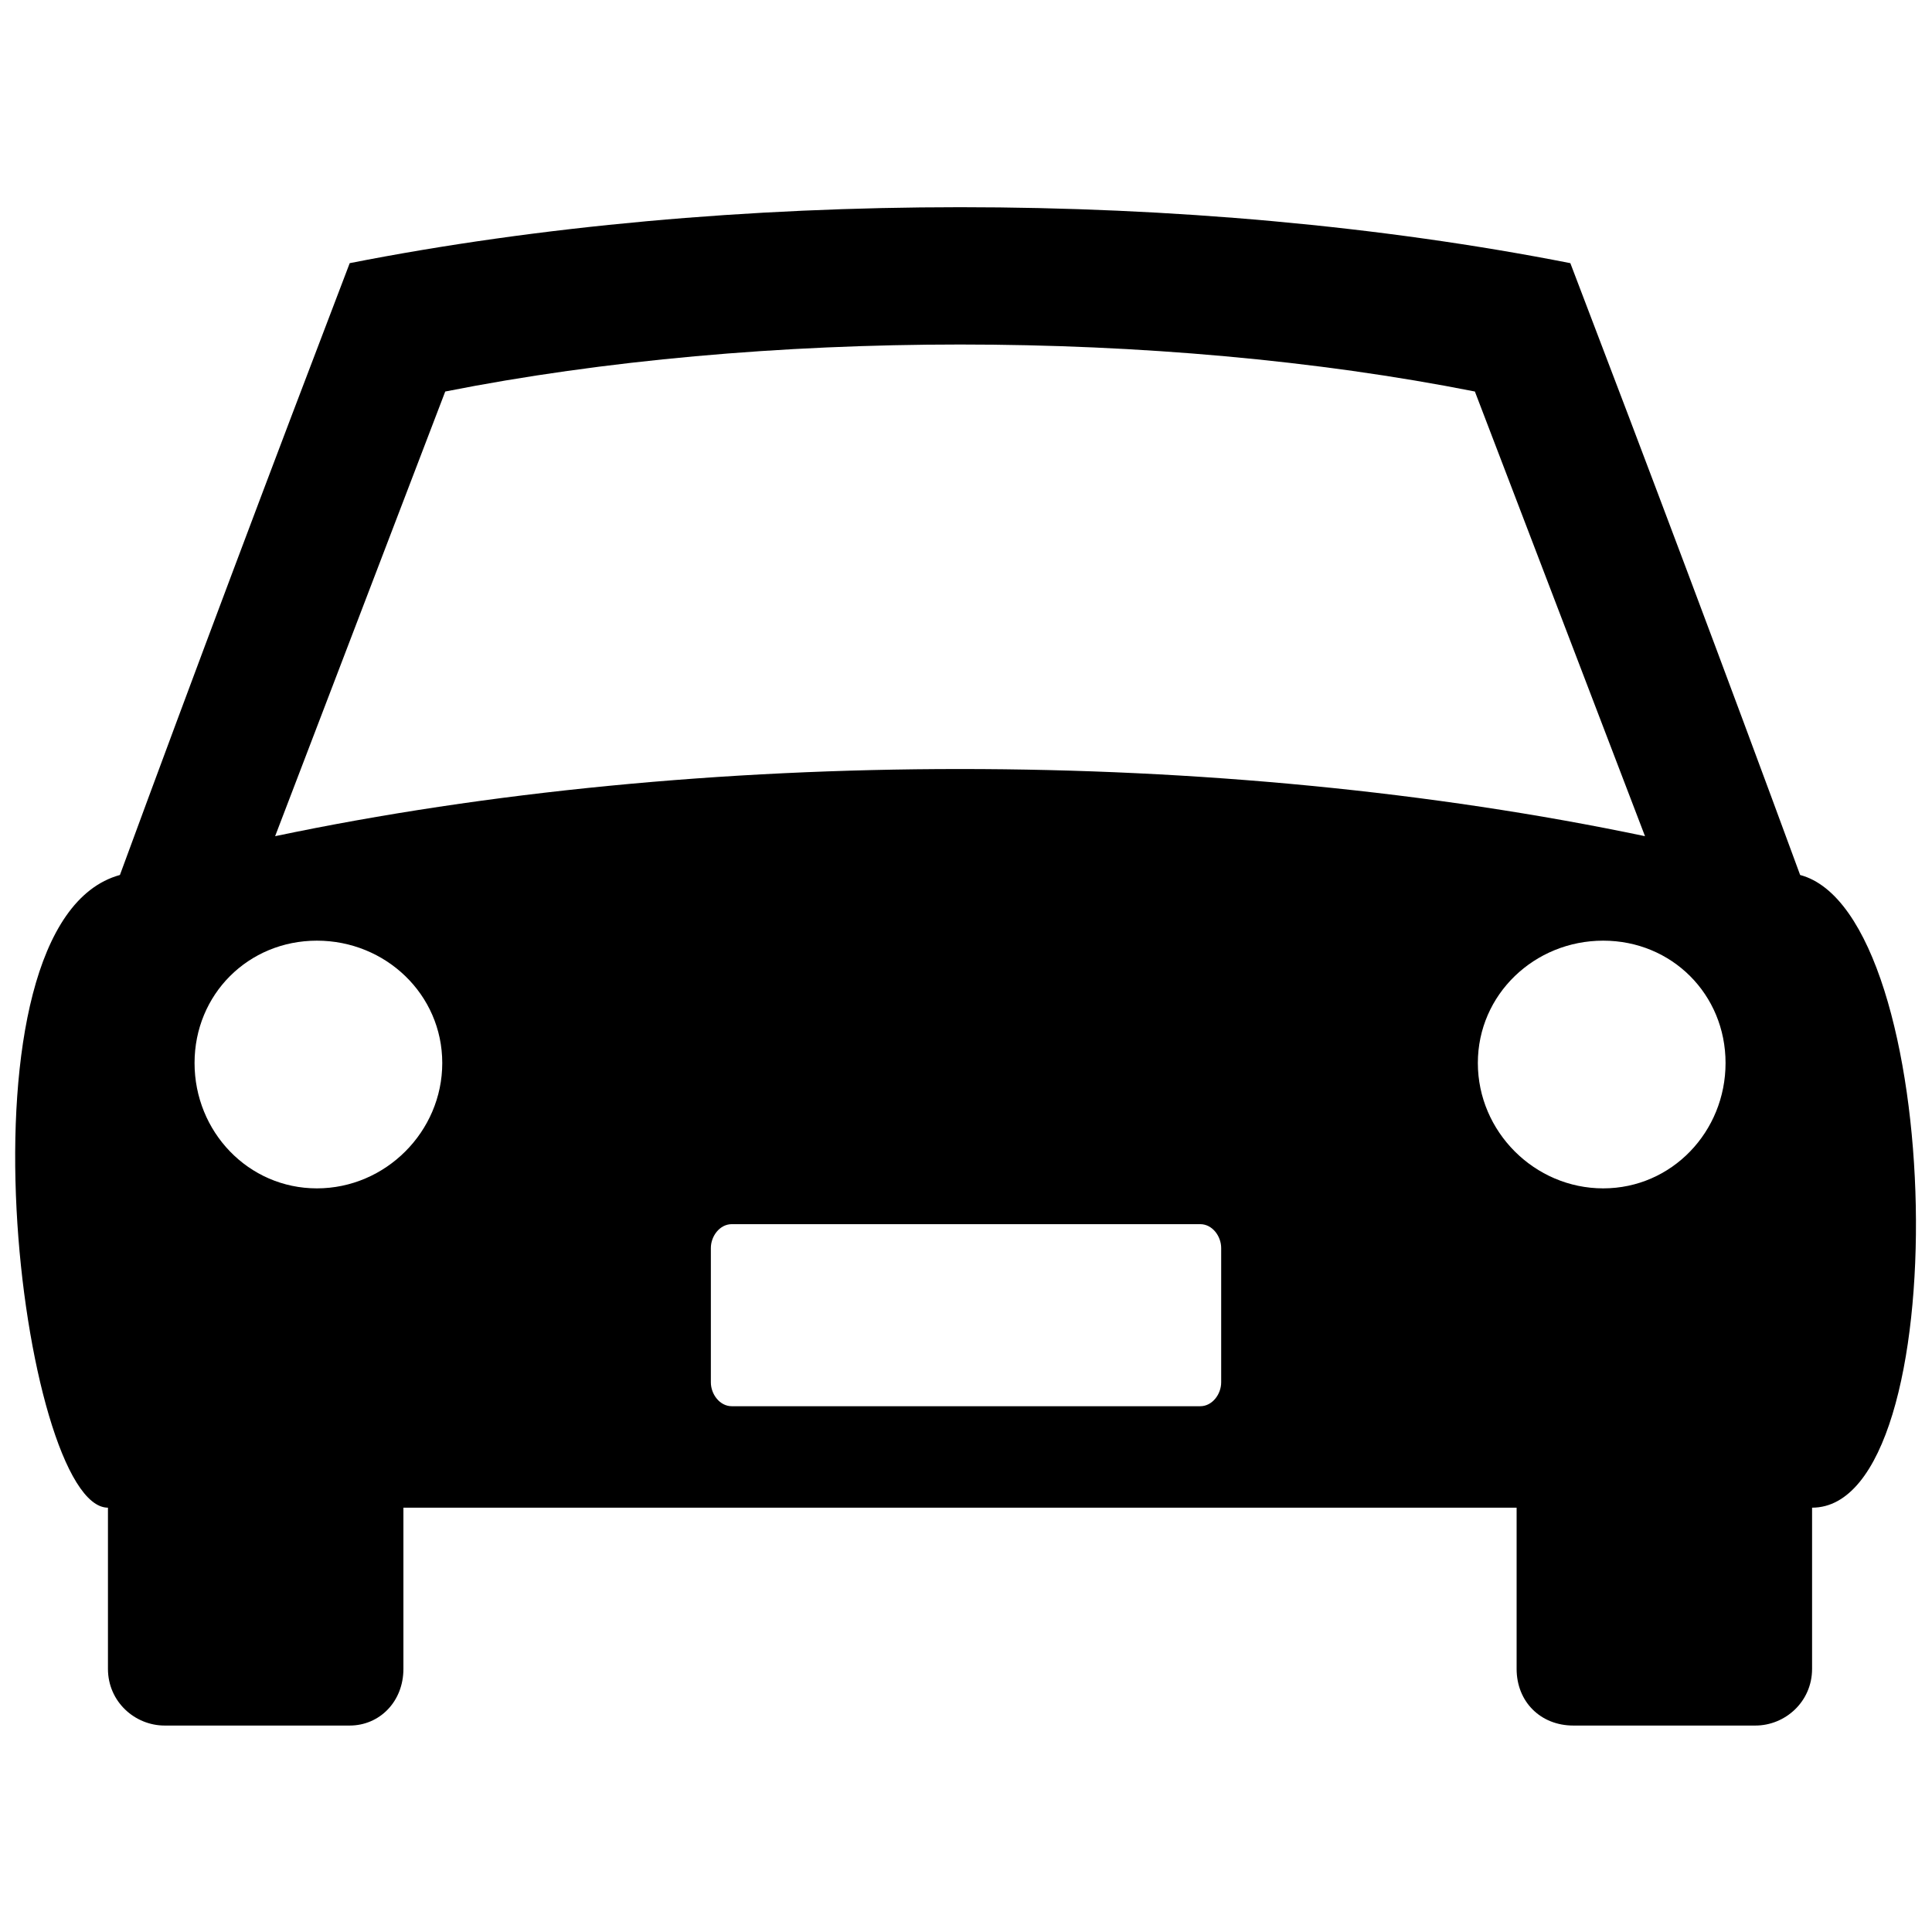 <?xml version="1.0" encoding="UTF-8"?>
<!-- The Best Svg Icon site in the world: iconSvg.co, Visit us! https://iconsvg.co -->
<svg width="800px" height="800px" version="1.1" viewBox="144 144 512 512" xmlns="http://www.w3.org/2000/svg">
 <defs>
  <clipPath id="a">
   <path d="m148.09 198h503.81v404h-503.81z"/>
  </clipPath>
 </defs>
 <g clip-path="url(#a)">
  <path d="m175.78 375.88c19.773-53.781 40.336-108.36 60.898-162.14 100.45-19.773 223.04-19.773 323.48 0 20.562 53.781 41.129 108.36 60.898 162.14 38.754 10.281 41.918 167.67 3.164 167.67v42.711c0 8.699-7.117 15.027-15.027 15.027h-48.246c-8.699 0-15.027-6.328-15.027-15.027v-42.711h-295.01v42.711c0 8.699-6.328 15.027-14.238 15.027h-49.035c-7.91 0-15.027-6.328-15.027-15.027v-42.711c-22.938 0-42.711-155.02 3.164-167.67zm162.14 92.535h124.17c3.164 0 5.535 3.164 5.535 6.328v35.59c0 3.164-2.371 6.328-5.535 6.328h-124.17c-3.164 0-5.535-3.164-5.535-6.328v-35.59c0-3.164 2.371-6.328 5.535-6.328zm-75.926-220.66-45.082 117.84c113.1-23.727 249.93-23.727 363.03 0l-45.082-117.84c-83.836-16.609-189.03-16.609-272.86 0zm306.87 145.53c-18.191 0-33.219 14.238-33.219 32.426 0 18.191 15.027 33.219 33.219 33.219s32.426-15.027 32.426-33.219c0-18.191-14.238-32.426-32.426-32.426zm-340.88 0c18.191 0 33.219 14.238 33.219 32.426 0 18.191-15.027 33.219-33.219 33.219-18.191 0-32.426-15.027-32.426-33.219 0-18.191 14.238-32.426 32.426-32.426z" fill-rule="evenodd"/>
 </g>
</svg>